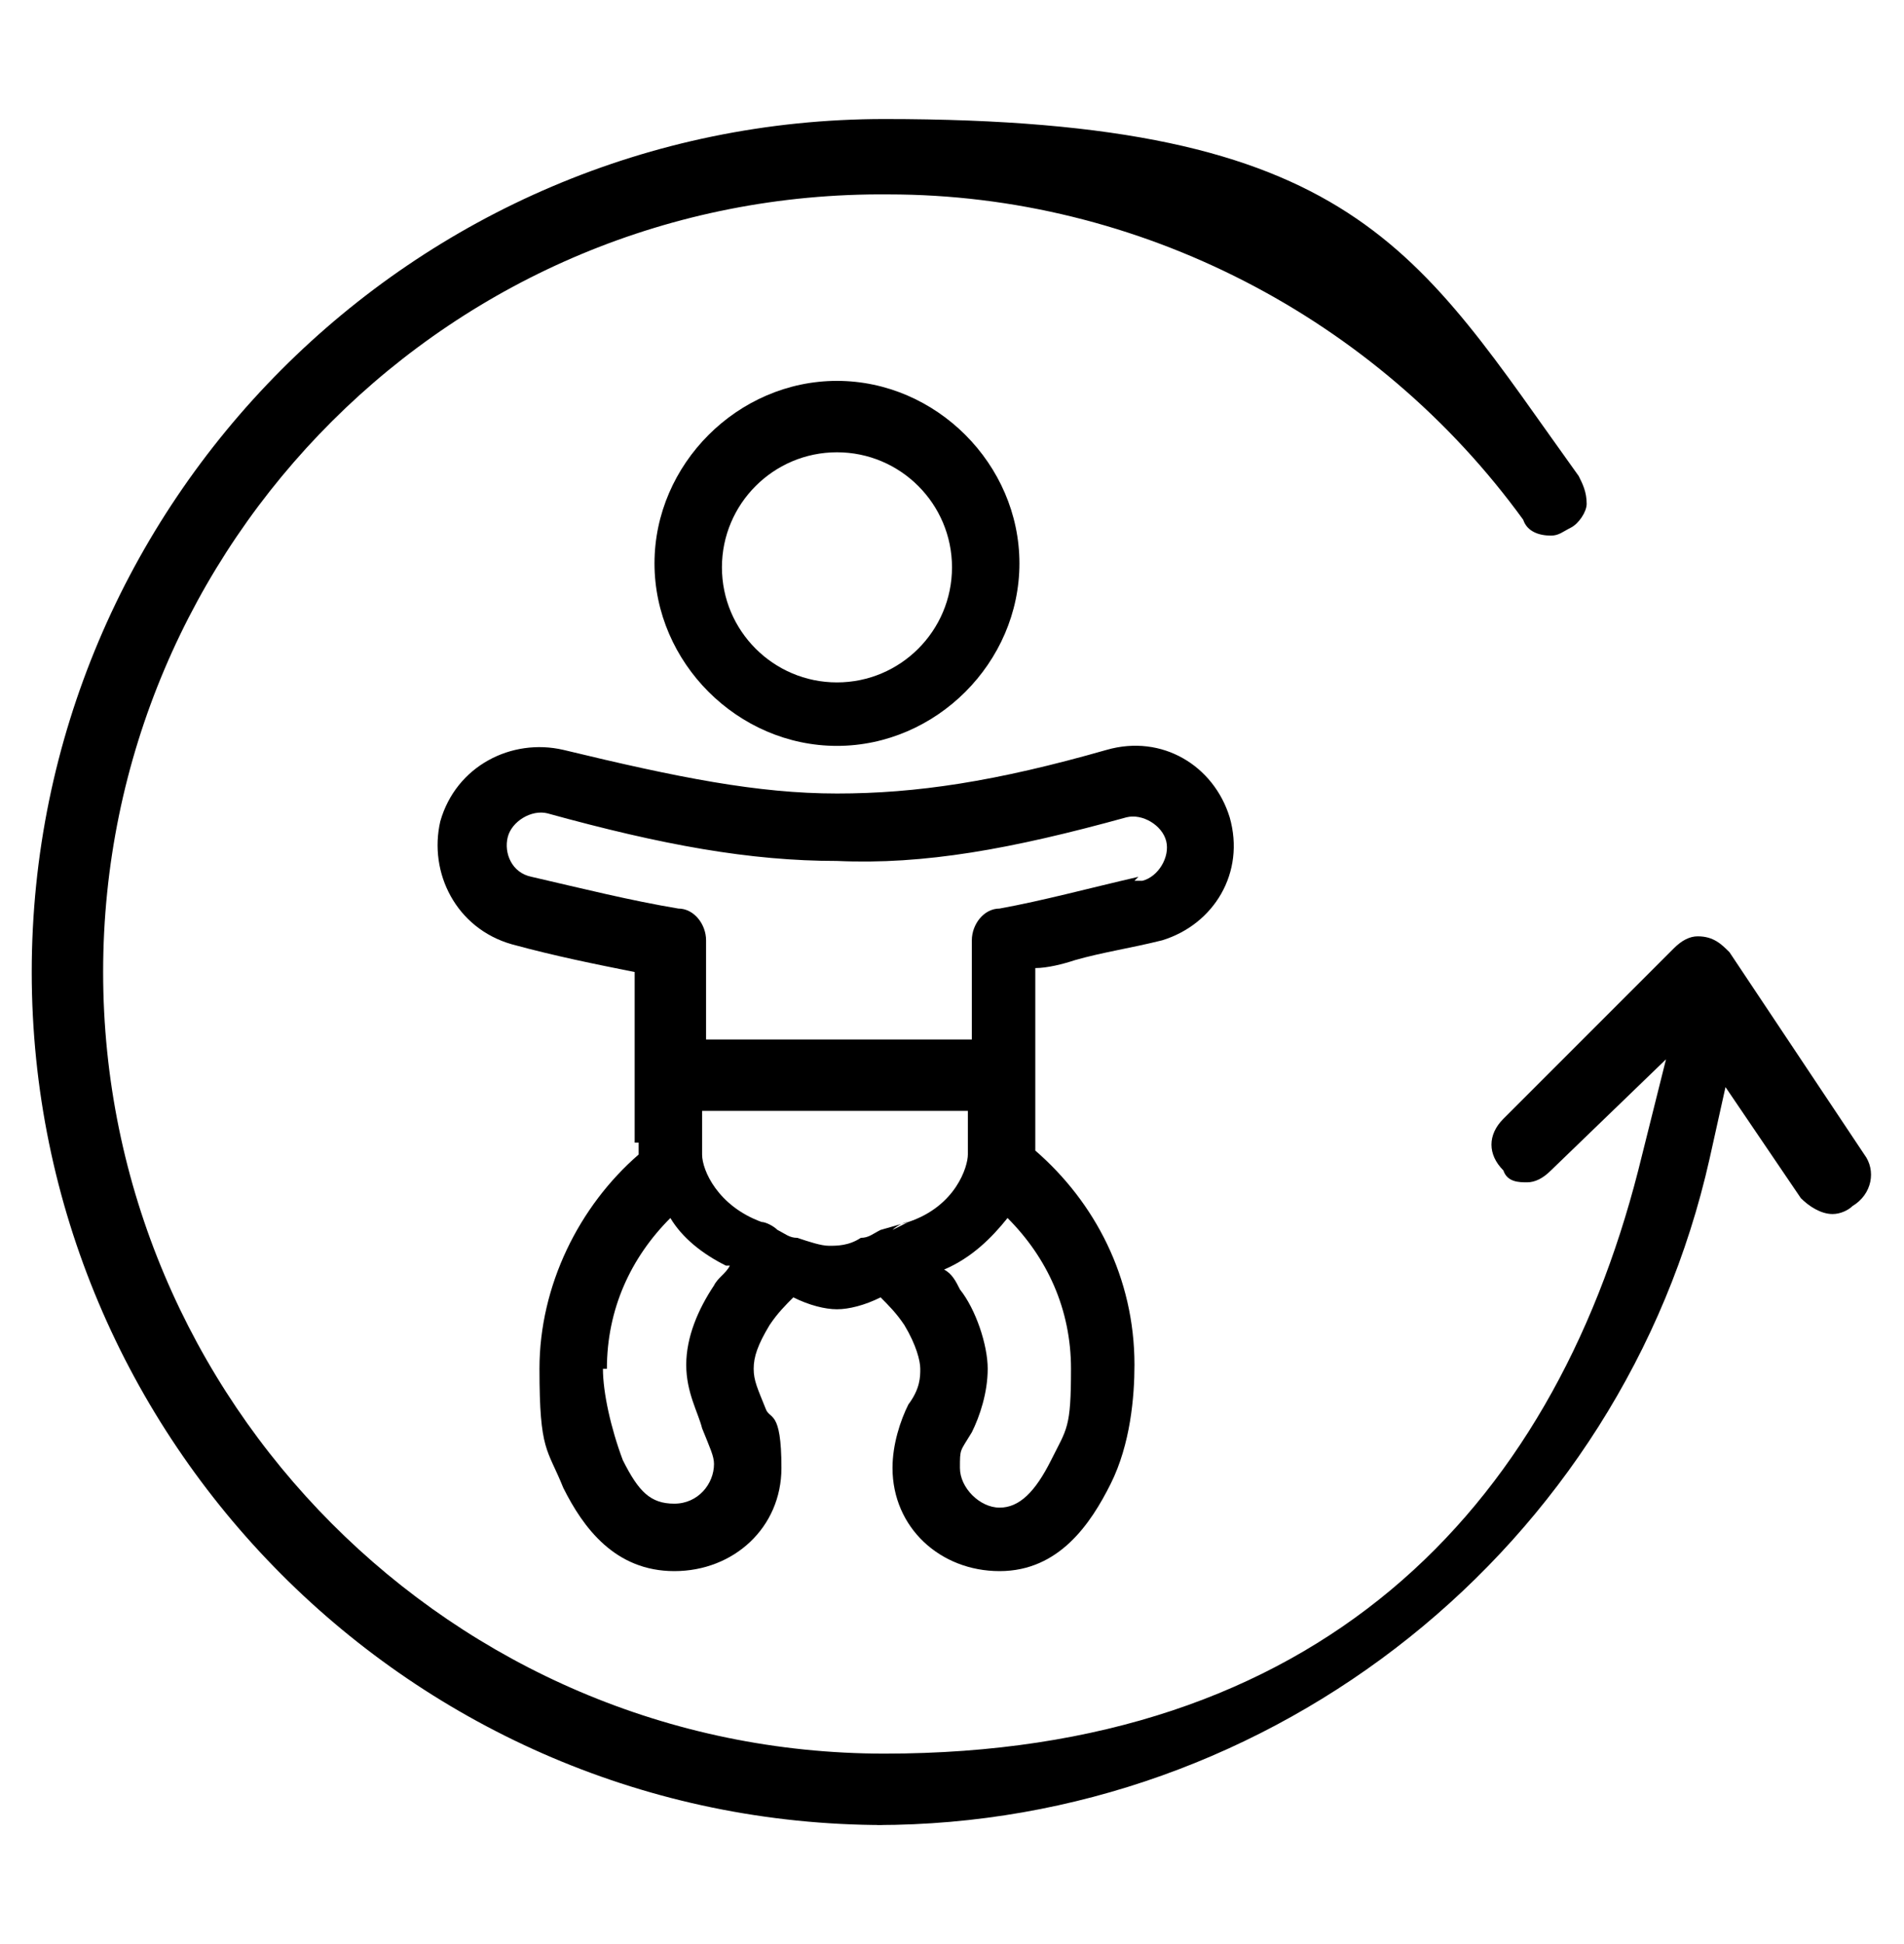 <?xml version="1.0" encoding="UTF-8"?> <svg xmlns="http://www.w3.org/2000/svg" id="baby" version="1.1" viewBox="0 0 48 49"><defs><style> .st0 { fill-rule: evenodd; } </style></defs><path d="M22.3,46C10.4,46,.8,36.3.8,24.5S10.4,3,22.3,3s13.4,3.3,17.5,9c.1.2.2.4.2.7,0,.2-.2.5-.4.6-.2.1-.3.2-.5.2-.3,0-.6-.1-.7-.4-3.7-5.1-9.7-8.2-16-8.2C11.4,4.8,2.6,13.7,2.6,24.5s8.8,19.7,19.7,19.7,16.8-6.1,19-14.7l.7-2.8-2.9,2.8c-.2.2-.4.3-.6.3s-.5,0-.6-.3c-.4-.4-.4-.9,0-1.3l4.3-4.3c.2-.2.4-.3.6-.3.4,0,.6.2.8.4l3.4,5.1c.3.4.2,1-.3,1.3h0c-.1.1-.3.2-.5.2-.3,0-.6-.2-.8-.4l-1.9-2.8-.4,1.8c-2.2,9.8-11,16.8-21,16.8Z"></path><path class="st0" d="M21.1,18.8c2.5,0,4.6-2.1,4.6-4.6s-2.1-4.6-4.6-4.6-4.6,2.1-4.6,4.6,2.1,4.6,4.6,4.6ZM21.1,17.2c1.6,0,2.9-1.3,2.9-2.9s-1.3-2.9-2.9-2.9-2.9,1.3-2.9,2.9,1.3,2.9,2.9,2.9ZM16.1,28.8c0,.1,0,.2,0,.3-1.5,1.3-2.5,3.3-2.5,5.4s.2,2,.6,3c.5,1,1.3,2.1,2.8,2.1s2.7-1.1,2.7-2.6-.3-1.2-.4-1.5h0c-.2-.5-.3-.7-.3-1s.1-.6.4-1.1c.2-.3.4-.5.6-.7.4.2.8.3,1.1.3s.7-.1,1.1-.3c.2.2.4.4.6.7.3.5.4.9.4,1.1s0,.5-.3.9h0c-.2.4-.4,1-.4,1.6,0,1.5,1.2,2.6,2.7,2.6s2.3-1.2,2.8-2.2c.5-1,.6-2.2.6-3,0-2.2-1-4.1-2.5-5.4,0-.1,0-.2,0-.3v-4.3c.3,0,.7-.1,1-.2.7-.2,1.4-.3,2.2-.5,1.3-.4,2.1-1.7,1.7-3.1-.4-1.3-1.7-2.1-3.1-1.7-2.8.8-4.8,1.1-6.8,1.1-2,0-4-.4-6.9-1.1-1.3-.3-2.7.4-3.1,1.8-.3,1.3.4,2.7,1.8,3.1,1.1.3,2.1.5,3.1.7v4.3ZM28.6,22.2c0,0,.1,0,.2,0,.4-.1.7-.6.6-1-.1-.4-.6-.7-1-.6-2.9.8-5.1,1.2-7.3,1.1-2.2,0-4.4-.4-7.3-1.2-.4-.1-.9.2-1,.6-.1.4.1.9.6,1,1.3.3,2.5.6,3.7.8.4,0,.7.4.7.8v2.5h6.7v-2.5c0-.4.3-.8.7-.8,1.1-.2,2.2-.5,3.5-.8ZM15.3,34.5c0-1.5.6-2.8,1.6-3.8.3.5.8.9,1.4,1.2,0,0,0,0,.1,0-.1.2-.3.3-.4.5-.4.6-.7,1.3-.7,2s.3,1.2.4,1.6h0c.2.5.3.7.3.9,0,.5-.4,1-1,1s-.9-.3-1.3-1.1c-.3-.8-.5-1.7-.5-2.3ZM24.2,32.5c-.1-.2-.2-.4-.4-.5.7-.3,1.2-.8,1.6-1.3,1,1,1.6,2.3,1.6,3.8s-.1,1.5-.5,2.3c-.4.8-.8,1.2-1.3,1.2s-1-.5-1-1,0-.4.3-.9h0c.2-.4.4-1,.4-1.6s-.3-1.5-.7-2ZM22.9,30.8c1.2-.4,1.5-1.4,1.5-1.7v-1.1h-6.7v1.1c0,.4.4,1.3,1.5,1.7.1,0,.3.1.4.2h0c.2.1.3.2.5.2.3.1.6.2.8.2s.5,0,.8-.2c.2,0,.3-.1.5-.2h0M22.9,30.8c-.1,0-.3.1-.4.2l.4-.2Z"></path></svg> 